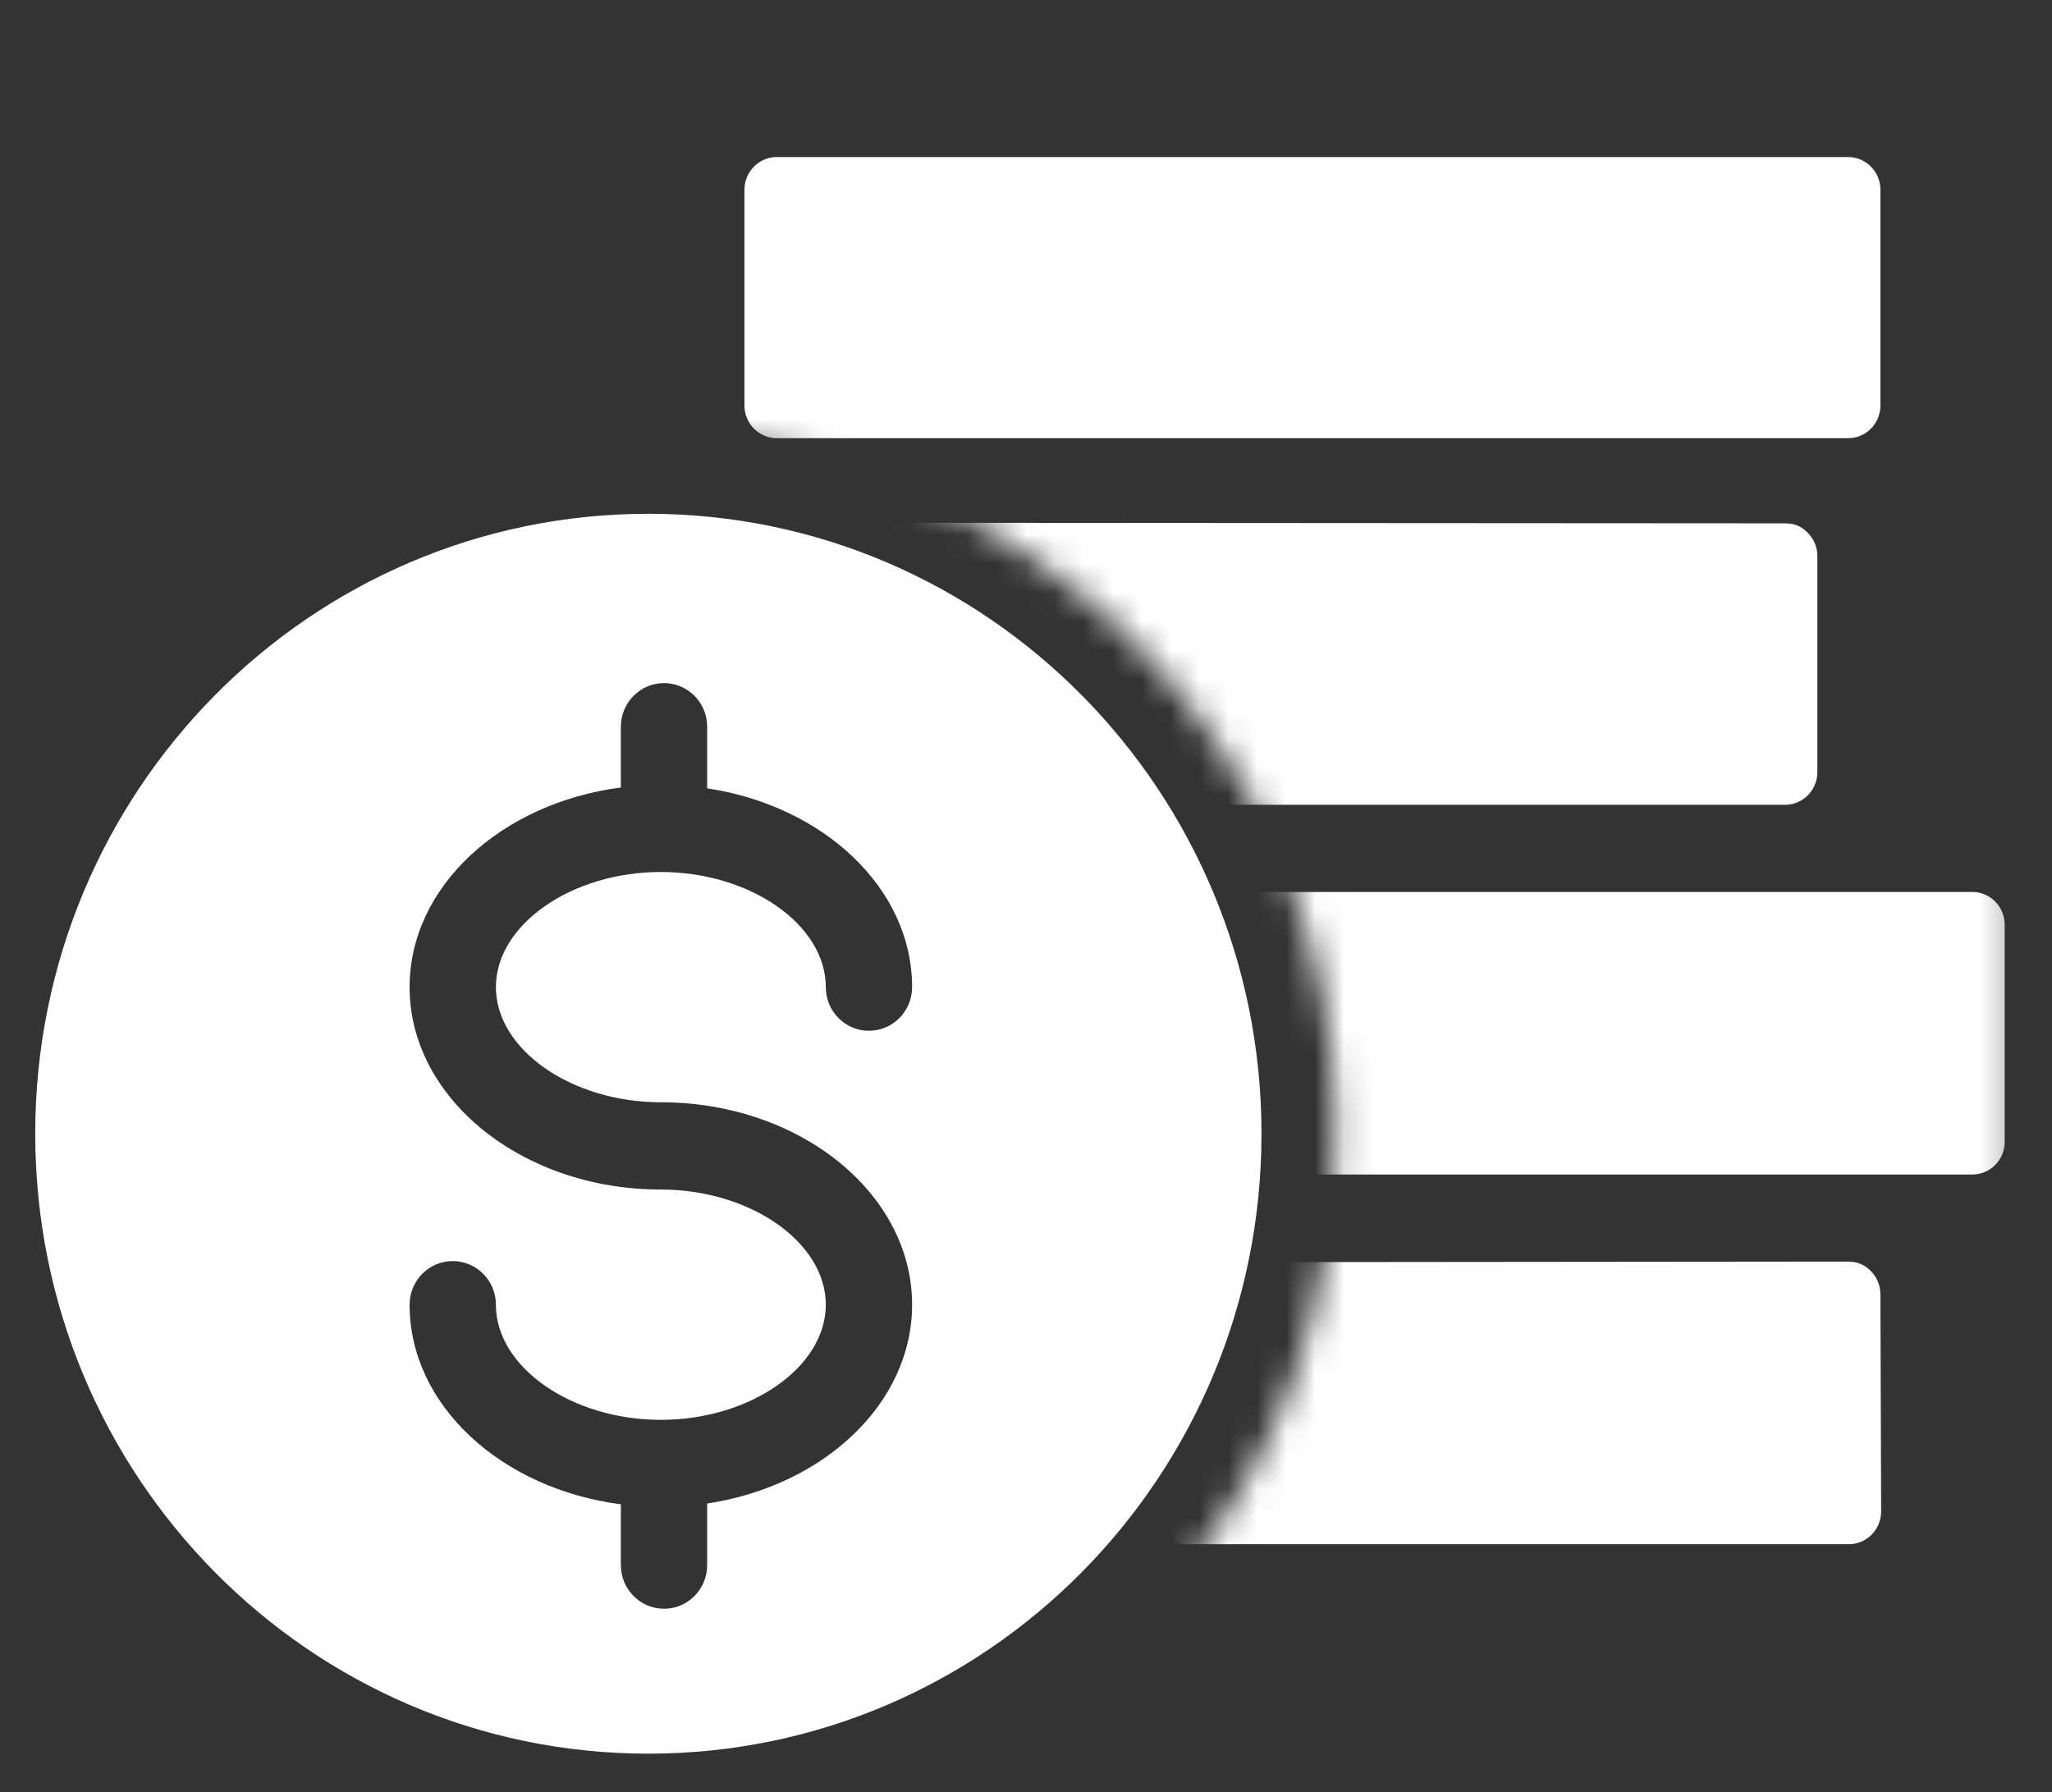 <svg width="71" height="62" viewBox="0 0 71 62" fill="none" xmlns="http://www.w3.org/2000/svg">
<rect x="0" y="0" width="71" height="62" fill="#333333" stroke="none"/>
<mask id="mask0_3693_76" style="mask-type:luminance" maskUnits="userSpaceOnUse" x="21" y="1" width="49" height="60">
<path fill-rule="evenodd" clip-rule="evenodd" d="M21.829 1.438C21.829 3.069 20.756 15.174 22.432 15.174C35.399 15.174 46.204 25.855 46.204 38.963C46.204 45.075 44.362 50.689 40.078 55.456C39.353 56.265 38.575 57.028 37.749 57.732C33.655 61.22 69.743 59.672 69.743 59.672C69.743 43.813 69.828 1.35 69.743 1.35C64.098 1.35 52.12 1.329 41.552 1.329C30.984 1.329 21.829 1.35 21.829 1.438Z" fill="white"/>
</mask>
<g mask="url(#mask0_3693_76)">
<path fill-rule="evenodd" clip-rule="evenodd" d="M64.735 43.977C64.524 43.764 64.291 43.652 63.942 43.646L39.897 43.669C39.582 43.669 39.283 43.803 39.071 44.039C38.859 44.273 38.774 44.606 38.802 44.923L39.91 52.395C39.962 52.978 40.446 53.425 41.025 53.425H63.969C64.587 53.425 65.088 52.917 65.088 52.292L65.063 44.778C65.063 44.478 64.945 44.191 64.735 43.977Z" fill="white"/>
</g>
<mask id="mask1_3693_76" style="mask-type:luminance" maskUnits="userSpaceOnUse" x="21" y="1" width="49" height="60">
<path fill-rule="evenodd" clip-rule="evenodd" d="M21.829 1.438C21.829 3.069 20.756 15.174 22.432 15.174C35.399 15.174 46.204 25.855 46.204 38.963C46.204 45.075 44.362 50.689 40.078 55.456C39.353 56.265 38.575 57.028 37.749 57.732C33.655 61.22 69.743 59.672 69.743 59.672C69.743 43.813 69.828 1.35 69.743 1.35C64.098 1.35 52.12 1.329 41.552 1.329C30.984 1.329 21.829 1.35 21.829 1.438Z" fill="white"/>
</mask>
<g mask="url(#mask1_3693_76)">
<path fill-rule="evenodd" clip-rule="evenodd" d="M68.243 30.859H42.045C41.427 30.859 40.926 31.366 40.926 31.991C40.926 32.616 41.427 33.123 42.045 33.123H42.316L44.669 38.446C44.179 38.566 43.807 38.993 43.807 39.525C43.807 40.15 44.309 40.634 44.927 40.634H68.243C68.862 40.634 69.363 40.127 69.363 39.502V31.991C69.363 31.366 68.862 30.859 68.243 30.859Z" fill="white"/>
</g>
<mask id="mask2_3693_76" style="mask-type:luminance" maskUnits="userSpaceOnUse" x="21" y="1" width="49" height="60">
<path fill-rule="evenodd" clip-rule="evenodd" d="M21.829 1.438C21.829 3.069 20.756 15.174 22.432 15.174C35.399 15.174 46.204 25.855 46.204 38.963C46.204 45.075 44.362 50.689 40.078 55.456C39.353 56.265 38.575 57.028 37.749 57.732C33.655 61.22 69.743 59.672 69.743 59.672C69.743 43.813 69.828 1.35 69.743 1.35C64.098 1.35 52.12 1.329 41.552 1.329C30.984 1.329 21.829 1.35 21.829 1.438Z" fill="white"/>
</mask>
<g mask="url(#mask2_3693_76)">
<path fill-rule="evenodd" clip-rule="evenodd" d="M62.552 18.437C62.34 18.222 62.126 18.106 61.757 18.106L26.611 18.084C26.129 18.086 25.702 18.603 25.552 19.068C25.403 19.532 25.564 20.04 25.954 20.331L41.946 27.625C42.138 27.768 42.37 27.844 42.61 27.844H61.763C62.381 27.844 62.882 27.337 62.882 26.712V19.238C62.882 18.938 62.764 18.65 62.552 18.437Z" fill="white"/>
</g>
<mask id="mask3_3693_76" style="mask-type:luminance" maskUnits="userSpaceOnUse" x="21" y="1" width="49" height="60">
<path fill-rule="evenodd" clip-rule="evenodd" d="M21.829 1.438C21.829 3.069 20.756 15.174 22.432 15.174C35.399 15.174 46.204 25.855 46.204 38.963C46.204 45.075 44.362 50.689 40.078 55.456C39.353 56.265 38.575 57.028 37.749 57.732C33.655 61.22 69.743 59.672 69.743 59.672C69.743 43.813 69.828 1.35 69.743 1.35C64.098 1.35 52.12 1.329 41.552 1.329C30.984 1.329 21.829 1.35 21.829 1.438Z" fill="white"/>
</mask>
<g mask="url(#mask3_3693_76)">
<path fill-rule="evenodd" clip-rule="evenodd" d="M63.944 5.433H26.878C26.26 5.433 25.758 5.941 25.758 6.565V14.028C25.758 14.653 26.26 15.16 26.878 15.16H63.944C64.562 15.16 65.064 14.653 65.064 14.028V6.565C65.064 5.941 64.562 5.433 63.944 5.433Z" fill="white"/>
</g>
<path fill-rule="evenodd" clip-rule="evenodd" d="M22.433 17.775C10.716 17.775 1.219 27.377 1.219 39.223C1.219 51.068 10.716 60.671 22.433 60.671C34.149 60.671 43.648 51.068 43.648 39.223C43.648 27.377 34.149 17.775 22.433 17.775ZM22.866 38.135C27.659 38.135 31.559 41.276 31.559 45.139C31.559 48.559 28.498 51.409 24.468 52.017V54.147C24.468 54.982 23.799 55.657 22.975 55.657C22.151 55.657 21.482 54.982 21.482 54.147V52.044C17.345 51.507 14.172 48.62 14.172 45.139C14.172 44.304 14.841 43.629 15.665 43.629C16.489 43.629 17.158 44.304 17.158 45.139C17.158 47.297 19.773 49.122 22.866 49.122C25.96 49.122 28.573 47.297 28.573 45.139C28.573 42.979 25.96 41.154 22.866 41.154C18.073 41.154 14.172 38.012 14.172 34.151C14.172 30.67 17.345 27.783 21.482 27.245V25.143C21.482 24.308 22.151 23.633 22.975 23.633C23.799 23.633 24.468 24.308 24.468 25.143V27.273C28.498 27.881 31.559 30.731 31.559 34.151C31.559 34.986 30.891 35.661 30.066 35.661C29.241 35.661 28.573 34.986 28.573 34.151C28.573 31.993 25.96 30.168 22.866 30.168C19.773 30.168 17.158 31.993 17.158 34.151C17.158 36.311 19.773 38.135 22.866 38.135Z" fill="white"/>
</svg>
